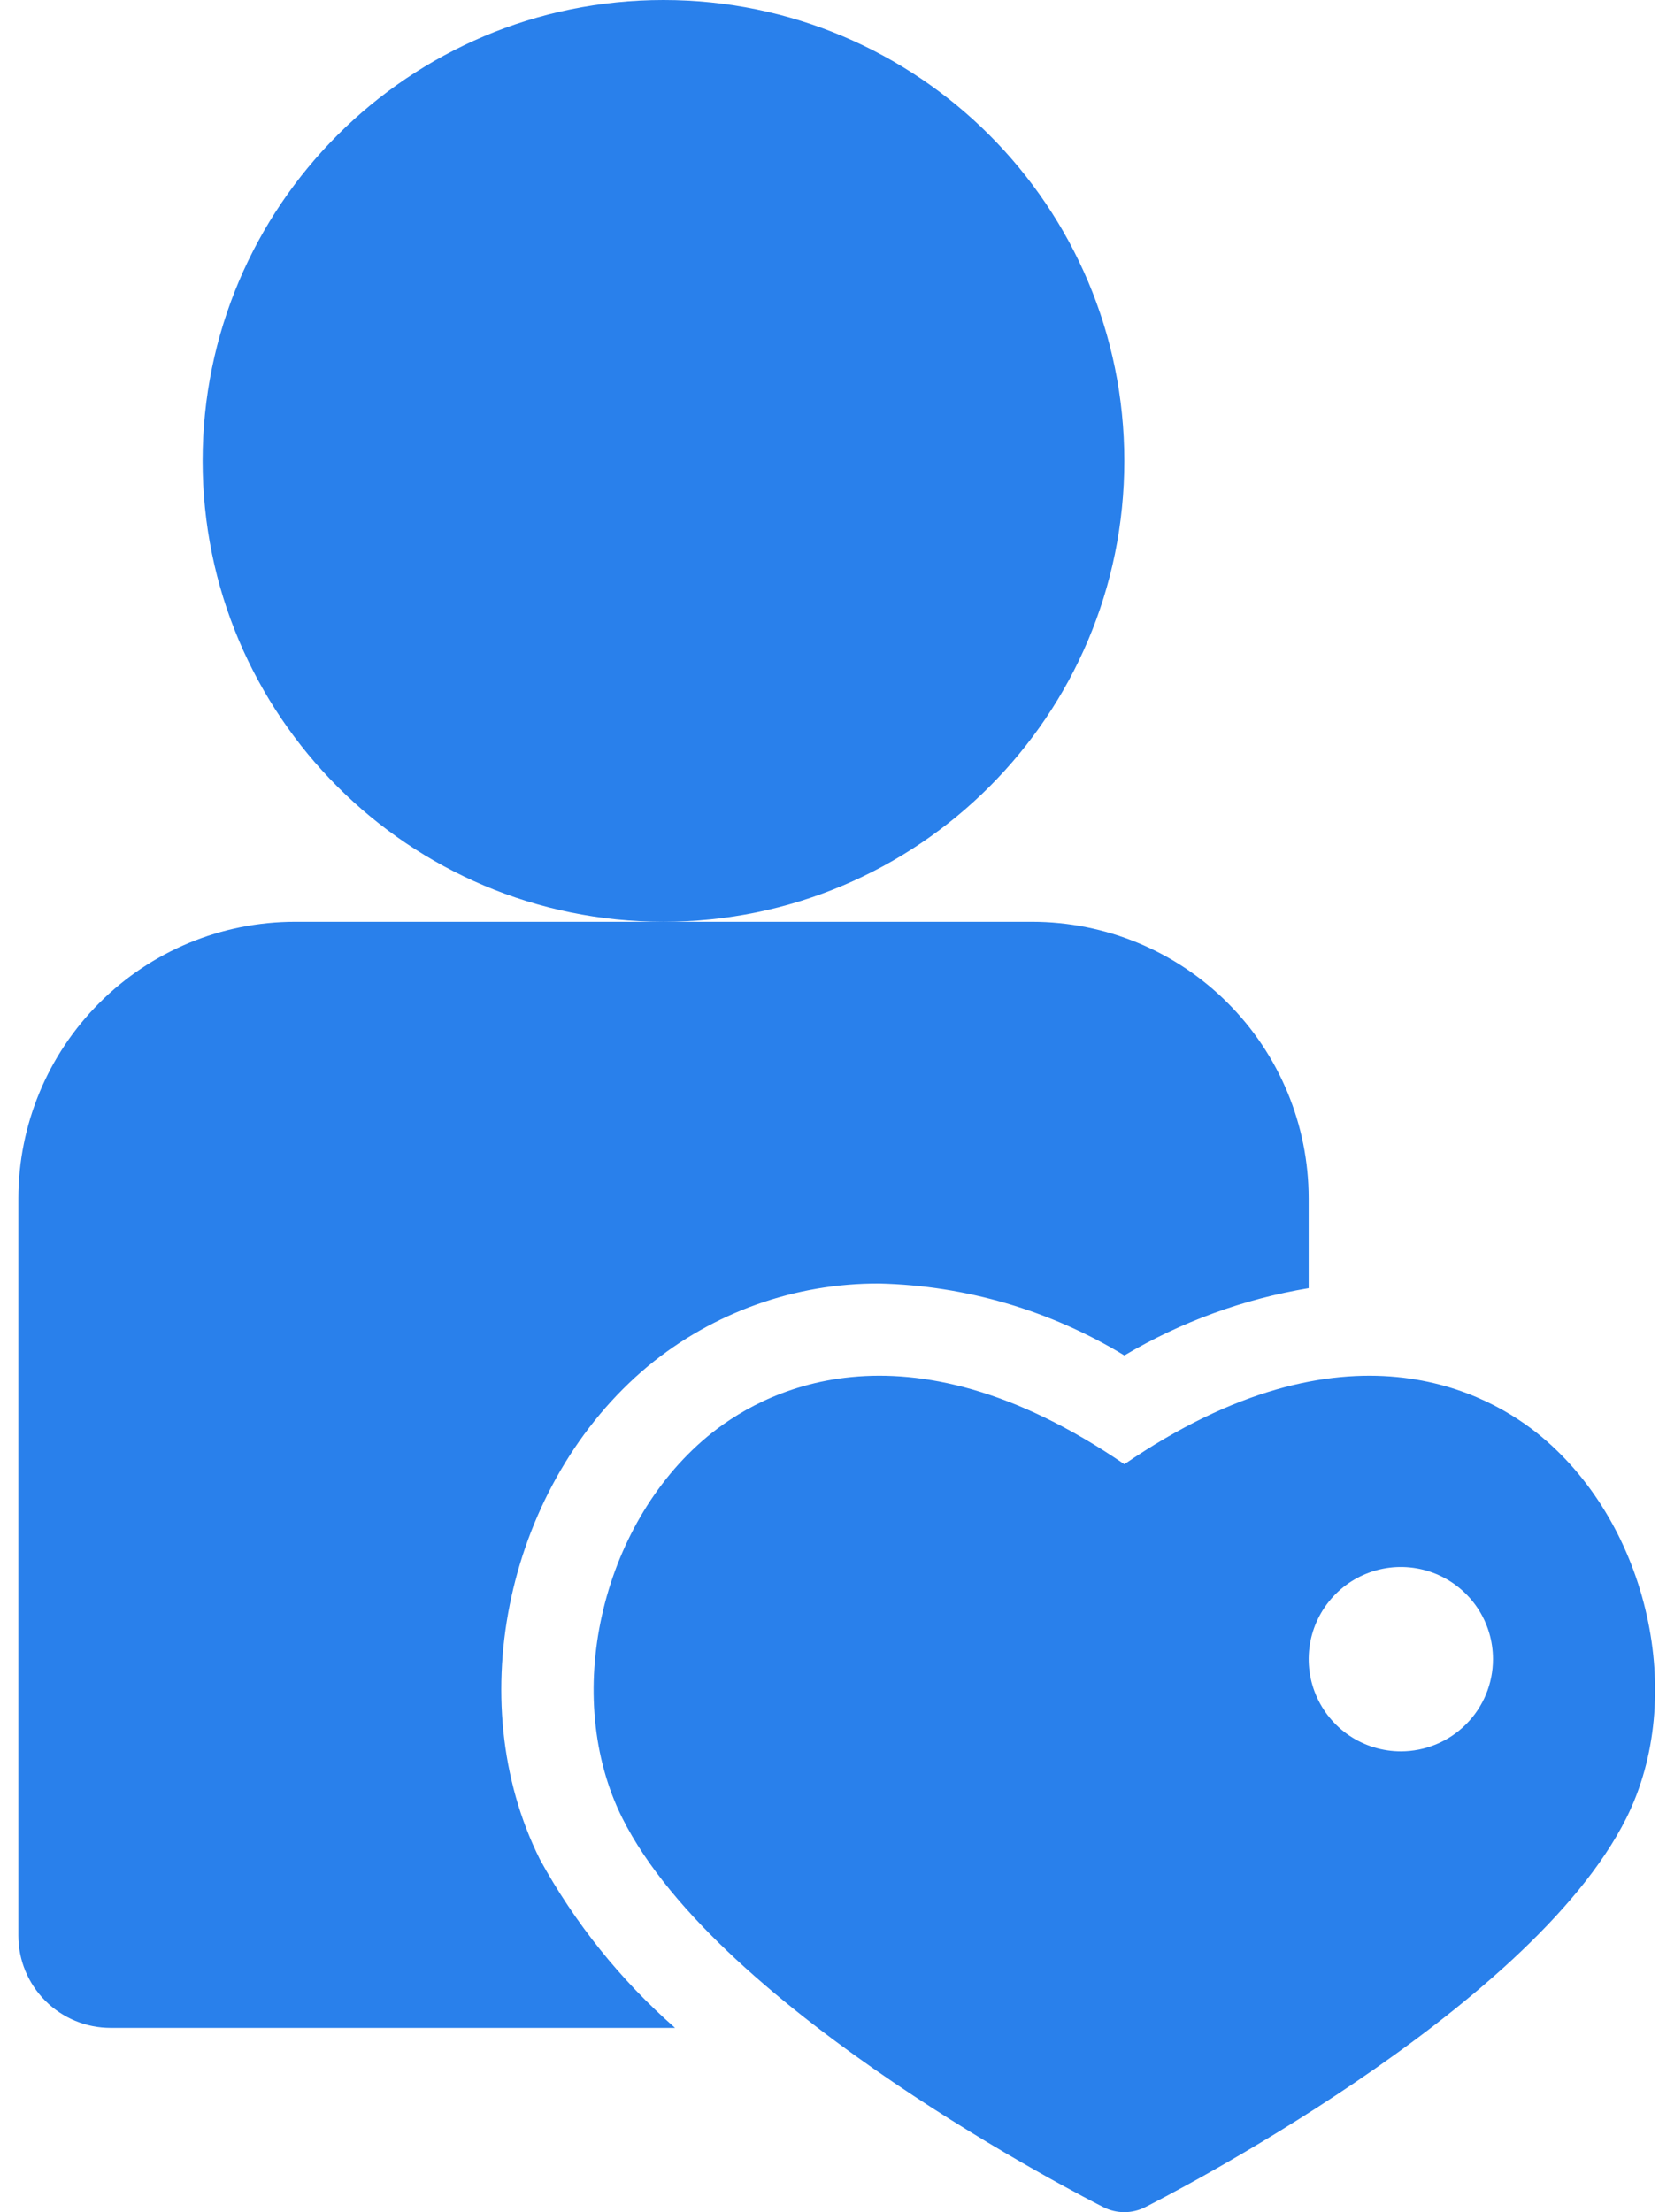 <svg width="30" height="40" viewBox="0 0 30 40" fill="none" xmlns="http://www.w3.org/2000/svg">
<path d="M11.997 16.667C16.6 16.667 20.331 12.936 20.331 8.333C20.331 3.731 16.6 0 11.997 0C7.395 0 3.664 3.731 3.664 8.333C3.664 12.936 7.395 16.667 11.997 16.667Z" fill="#2980EB"/>
<path d="M9.762 33.618C8.322 30.735 9.179 26.817 11.721 24.699C12.898 23.729 14.377 23.201 15.902 23.208C17.467 23.246 18.995 23.694 20.332 24.508C21.358 23.9 22.489 23.488 23.665 23.292V21.667C23.664 20.341 23.137 19.07 22.199 18.133C21.262 17.195 19.991 16.668 18.665 16.667H5.332C4.006 16.668 2.735 17.195 1.798 18.133C0.861 19.07 0.333 20.341 0.332 21.667V35C0.332 35.442 0.508 35.866 0.82 36.178C1.133 36.491 1.557 36.667 1.999 36.667H12.207C11.22 35.801 10.393 34.77 9.762 33.618Z" fill="#2980EB"/>
<path d="M27.877 25.979C26.933 25.19 24.355 23.722 20.332 26.475C16.307 23.721 13.73 25.191 12.787 25.979C10.849 27.596 10.162 30.687 11.253 32.873C13.003 36.373 19.673 39.767 19.956 39.91C20.073 39.969 20.201 39.999 20.331 39.999C20.462 39.999 20.59 39.969 20.706 39.91C20.989 39.767 27.66 36.373 29.41 32.873C30.503 30.688 29.815 27.596 27.877 25.979ZM25.332 31.667C25.002 31.667 24.68 31.569 24.406 31.386C24.132 31.203 23.918 30.942 23.792 30.638C23.666 30.333 23.633 29.998 23.697 29.675C23.761 29.352 23.92 29.055 24.153 28.822C24.386 28.588 24.683 28.43 25.007 28.365C25.33 28.301 25.665 28.334 25.97 28.46C26.274 28.586 26.534 28.8 26.718 29.074C26.901 29.348 26.998 29.67 26.998 30C26.998 30.442 26.823 30.866 26.51 31.178C26.198 31.491 25.774 31.667 25.332 31.667Z" fill="#2980EB"/>
</svg>
